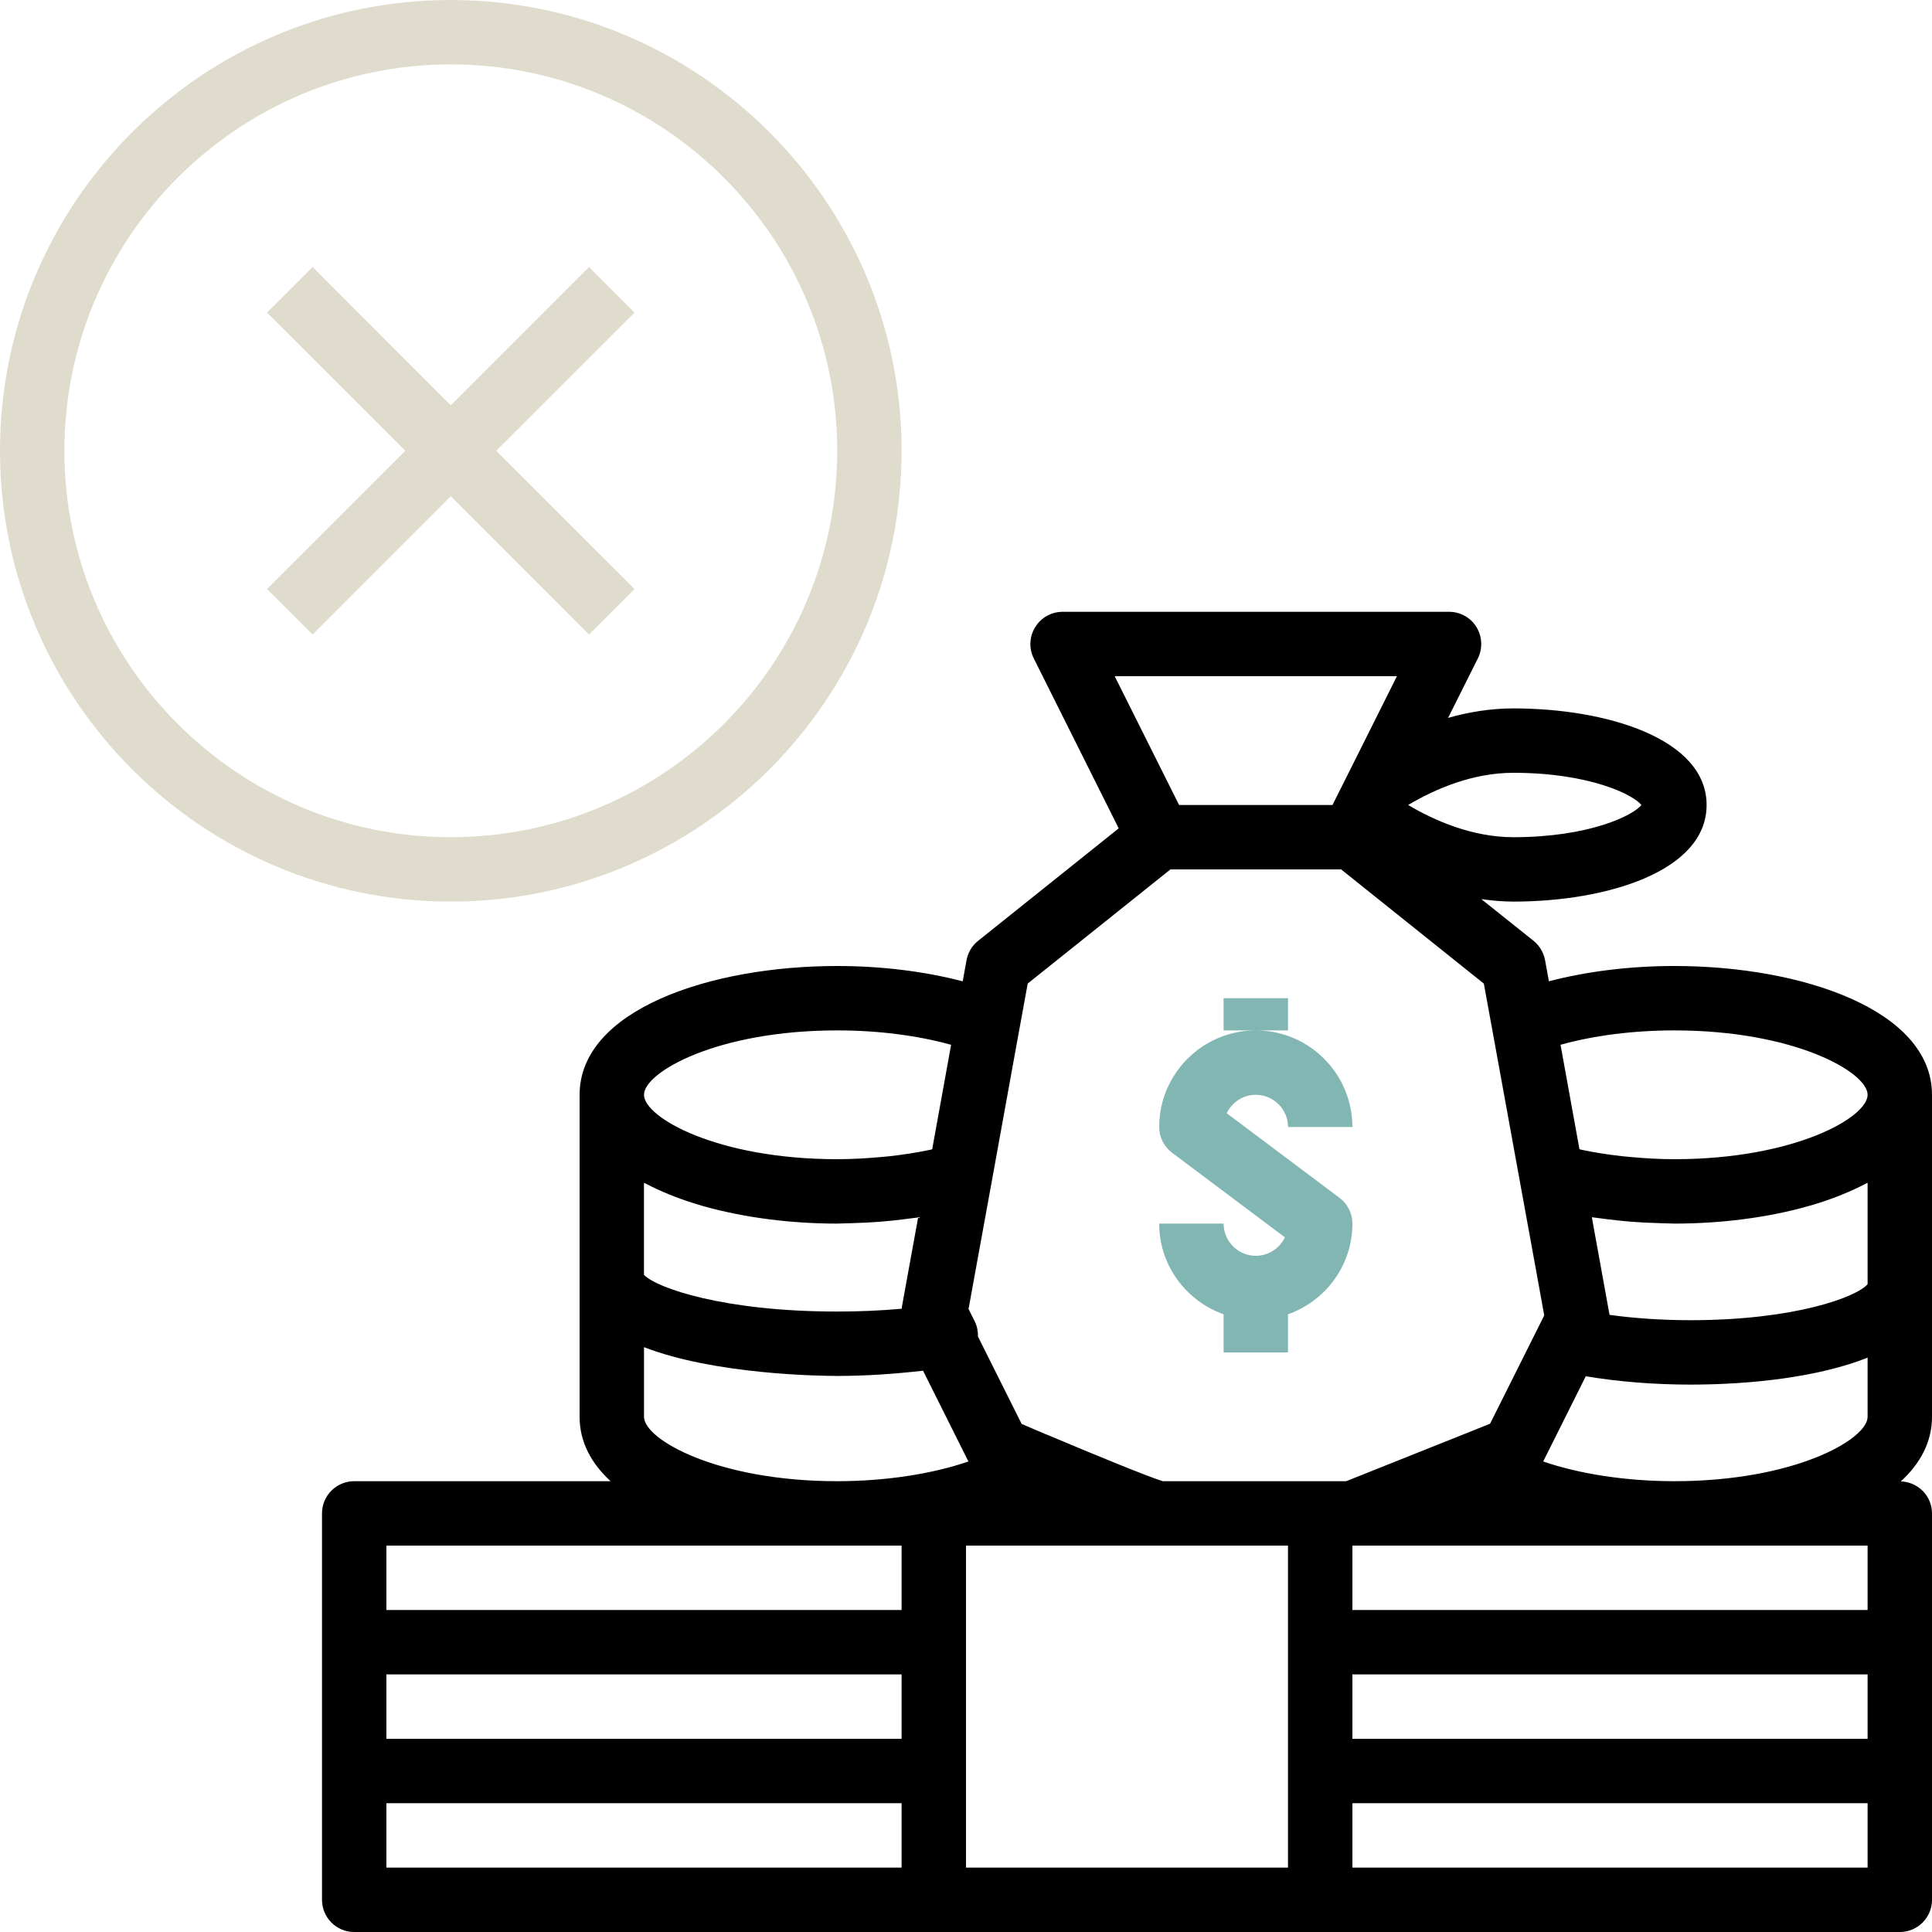 <svg xmlns="http://www.w3.org/2000/svg" viewBox="0 0 480 480" enable-background="new 0 0 480 480"><path d="M480 352v-80c0-21-32.2-32-64-32-11 0-21.76 1.33-31.18 3.8l-.95-5.23c-.34-1.9-1.37-3.6-2.87-4.83l-12.97-10.36c2.6.36 5.23.62 7.97.62 23.12 0 48-7.5 48-24s-24.88-24-48-24c-5.74 0-11.2.93-16.23 2.36l7.4-14.78c1.23-2.48 1.1-5.43-.36-7.8S362.8 152 360 152h-96c-2.78 0-5.34 1.44-6.8 3.8-1.47 2.36-1.6 5.3-.36 7.78l21.1 42.22L243 233.75c-1.5 1.2-2.53 2.92-2.87 4.83l-.95 5.23C229.76 241.34 219 240 208 240c-31.8 0-64 11-64 32v80c0 6.23 2.88 11.56 7.7 16H88c-4.42 0-8 3.58-8 8v96c0 4.42 3.58 8 8 8h384c4.42 0 8-3.58 8-8v-96c0-4.34-3.46-7.8-7.75-7.95 4.85-4.45 7.75-9.8 7.75-16.05zM376 192c18.78 0 29.74 5.38 31.8 8-2.06 2.62-13.02 8-31.8 8-10.33 0-19.78-4.22-26.15-8 6.73-4 16-8 26.15-8zm-99.06-24h70.12l-11.84 23.68-3.52 7.02-.64 1.3h-38.12l-16-32zM208 256c10.17 0 19.98 1.26 28.3 3.58l-4.7 25.96c-.23.04-.45.1-.67.16-3.17.66-6.5 1.18-9.9 1.56-.7.08-1.4.13-2.1.2-3.6.32-7.22.54-10.93.54-29.78 0-48-10.36-48-16s18.22-16 48-16zm-48 37.87c.14.08.3.14.46.2 1.8.97 3.73 1.84 5.75 2.67.45.17.88.36 1.34.53 2.25.87 4.6 1.66 7.08 2.36.1.03.23.07.35.1C185 302.53 196.52 304 208 304c.62 0 1.23-.05 1.86-.06.74 0 1.48-.04 2.23-.07 2.13-.06 4.26-.15 6.36-.32 1.12-.08 2.2-.2 3.3-.3 1.75-.2 3.48-.4 5.18-.63.52-.08 1.07-.12 1.58-.2l-.04.22-.38-.07-3.97 21.84c-.04.25-.08.5-.1.74-5.16.47-10.57.7-16.03.7-28.17 0-44.94-5.87-48-9.13v-22.83zM224 464H96v-16h128v16zm0-32H96v-16h128v16zm0-32H96v-16h128v16zm-16-32c-29.78 0-48-10.36-48-16v-17.3c17.52 6.8 43.7 7.15 48 7.15 7.36 0 14.5-.53 21.33-1.3l11.27 22.55c-8.94 3.08-20.55 4.9-32.6 4.9zm112 40v56h-80v-80h80v24zm8-40h-39.13c-3.4-1.05-15.9-6.13-28.9-11.62-.02 0-.03 0-.04 0l-6.1-2.6-10.86-21.72c.03-1.3-.22-2.6-.8-3.77l-1.54-3.07 1.57-8.64 4.2-23.05 5.78-31.9 3.15-17.27L290.8 216h42.4l35.46 28.38 3.15 17.28 5.8 31.88 4.2 23.04 1.85 10.23-1.28 2.57-12.17 24.33-2.06.83-4.12 1.65L334.45 368H328zm136 96H336v-16h128v16zm0-32H336v-16h128v16zm0-32H336v-16h128v16zm0-48c0 5.64-18.22 16-48 16-12.06 0-23.67-1.82-32.6-4.9l10.58-21.17C402 343.27 410.85 344 420 344c15.34 0 32.1-1.94 44-6.7V352zm0-32.95c-2.68 3.17-18.05 8.95-44 8.95-7.03 0-13.85-.46-20.1-1.32-.02-.04-.02-.07-.03-.1l-3.75-20.66-.63-3.5c.5.08 1.04.12 1.56.2 1.72.24 3.48.44 5.25.63 1.08.1 2.12.22 3.2.3 2.17.17 4.37.27 6.6.33.65.02 1.32.06 1.98.06.64 0 1.27.06 1.92.06 11.5 0 23.05-1.46 33.12-4.3.08-.02.15-.04.23-.06 2.48-.7 4.86-1.5 7.13-2.38.44-.16.86-.34 1.3-.52 2-.82 3.96-1.7 5.76-2.66.15-.07.32-.13.46-.2v25.17zM416 288c-3.7 0-7.34-.22-10.92-.55-.7-.07-1.4-.12-2.1-.2-3.42-.38-6.73-.9-9.9-1.56-.23-.06-.45-.12-.67-.17l-4.7-25.95C396 257.26 405.82 256 416 256c29.78 0 48 10.36 48 16s-18.22 16-48 16z"/><path fill="#046F67" d="M332.8 297.6l-28.03-21.02c1.3-2.7 4.05-4.58 7.23-4.58 4.4 0 8 3.58 8 8h16c0-13.23-10.77-24-24-24s-24 10.77-24 24c0 2.5 1.18 4.9 3.2 6.4l28.03 21.02c-1.3 2.7-4.05 4.58-7.23 4.58-4.4 0-8-3.58-8-8h-16c0 10.42 6.7 19.22 16 22.53V336h16v-9.47c9.3-3.3 16-12.1 16-22.53 0-2.5-1.18-4.9-3.2-6.4zM304 248v8h16v-8z" opacity=".5"/><path fill="#E0DCCD" d="M112 0C50.24 0 0 50.24 0 112s50.24 112 112 112 112-50.24 112-112S173.76 0 112 0zm0 208c-52.94 0-96-43.06-96-96s43.06-96 96-96 96 43.06 96 96-43.06 96-96 96zM157.66 77.66l-11.32-11.32L112 100.7 77.66 66.33 66.34 77.66 100.7 112l-34.36 34.34 11.32 11.32L112 123.3l34.34 34.36 11.32-11.32L123.3 112z"/></svg>